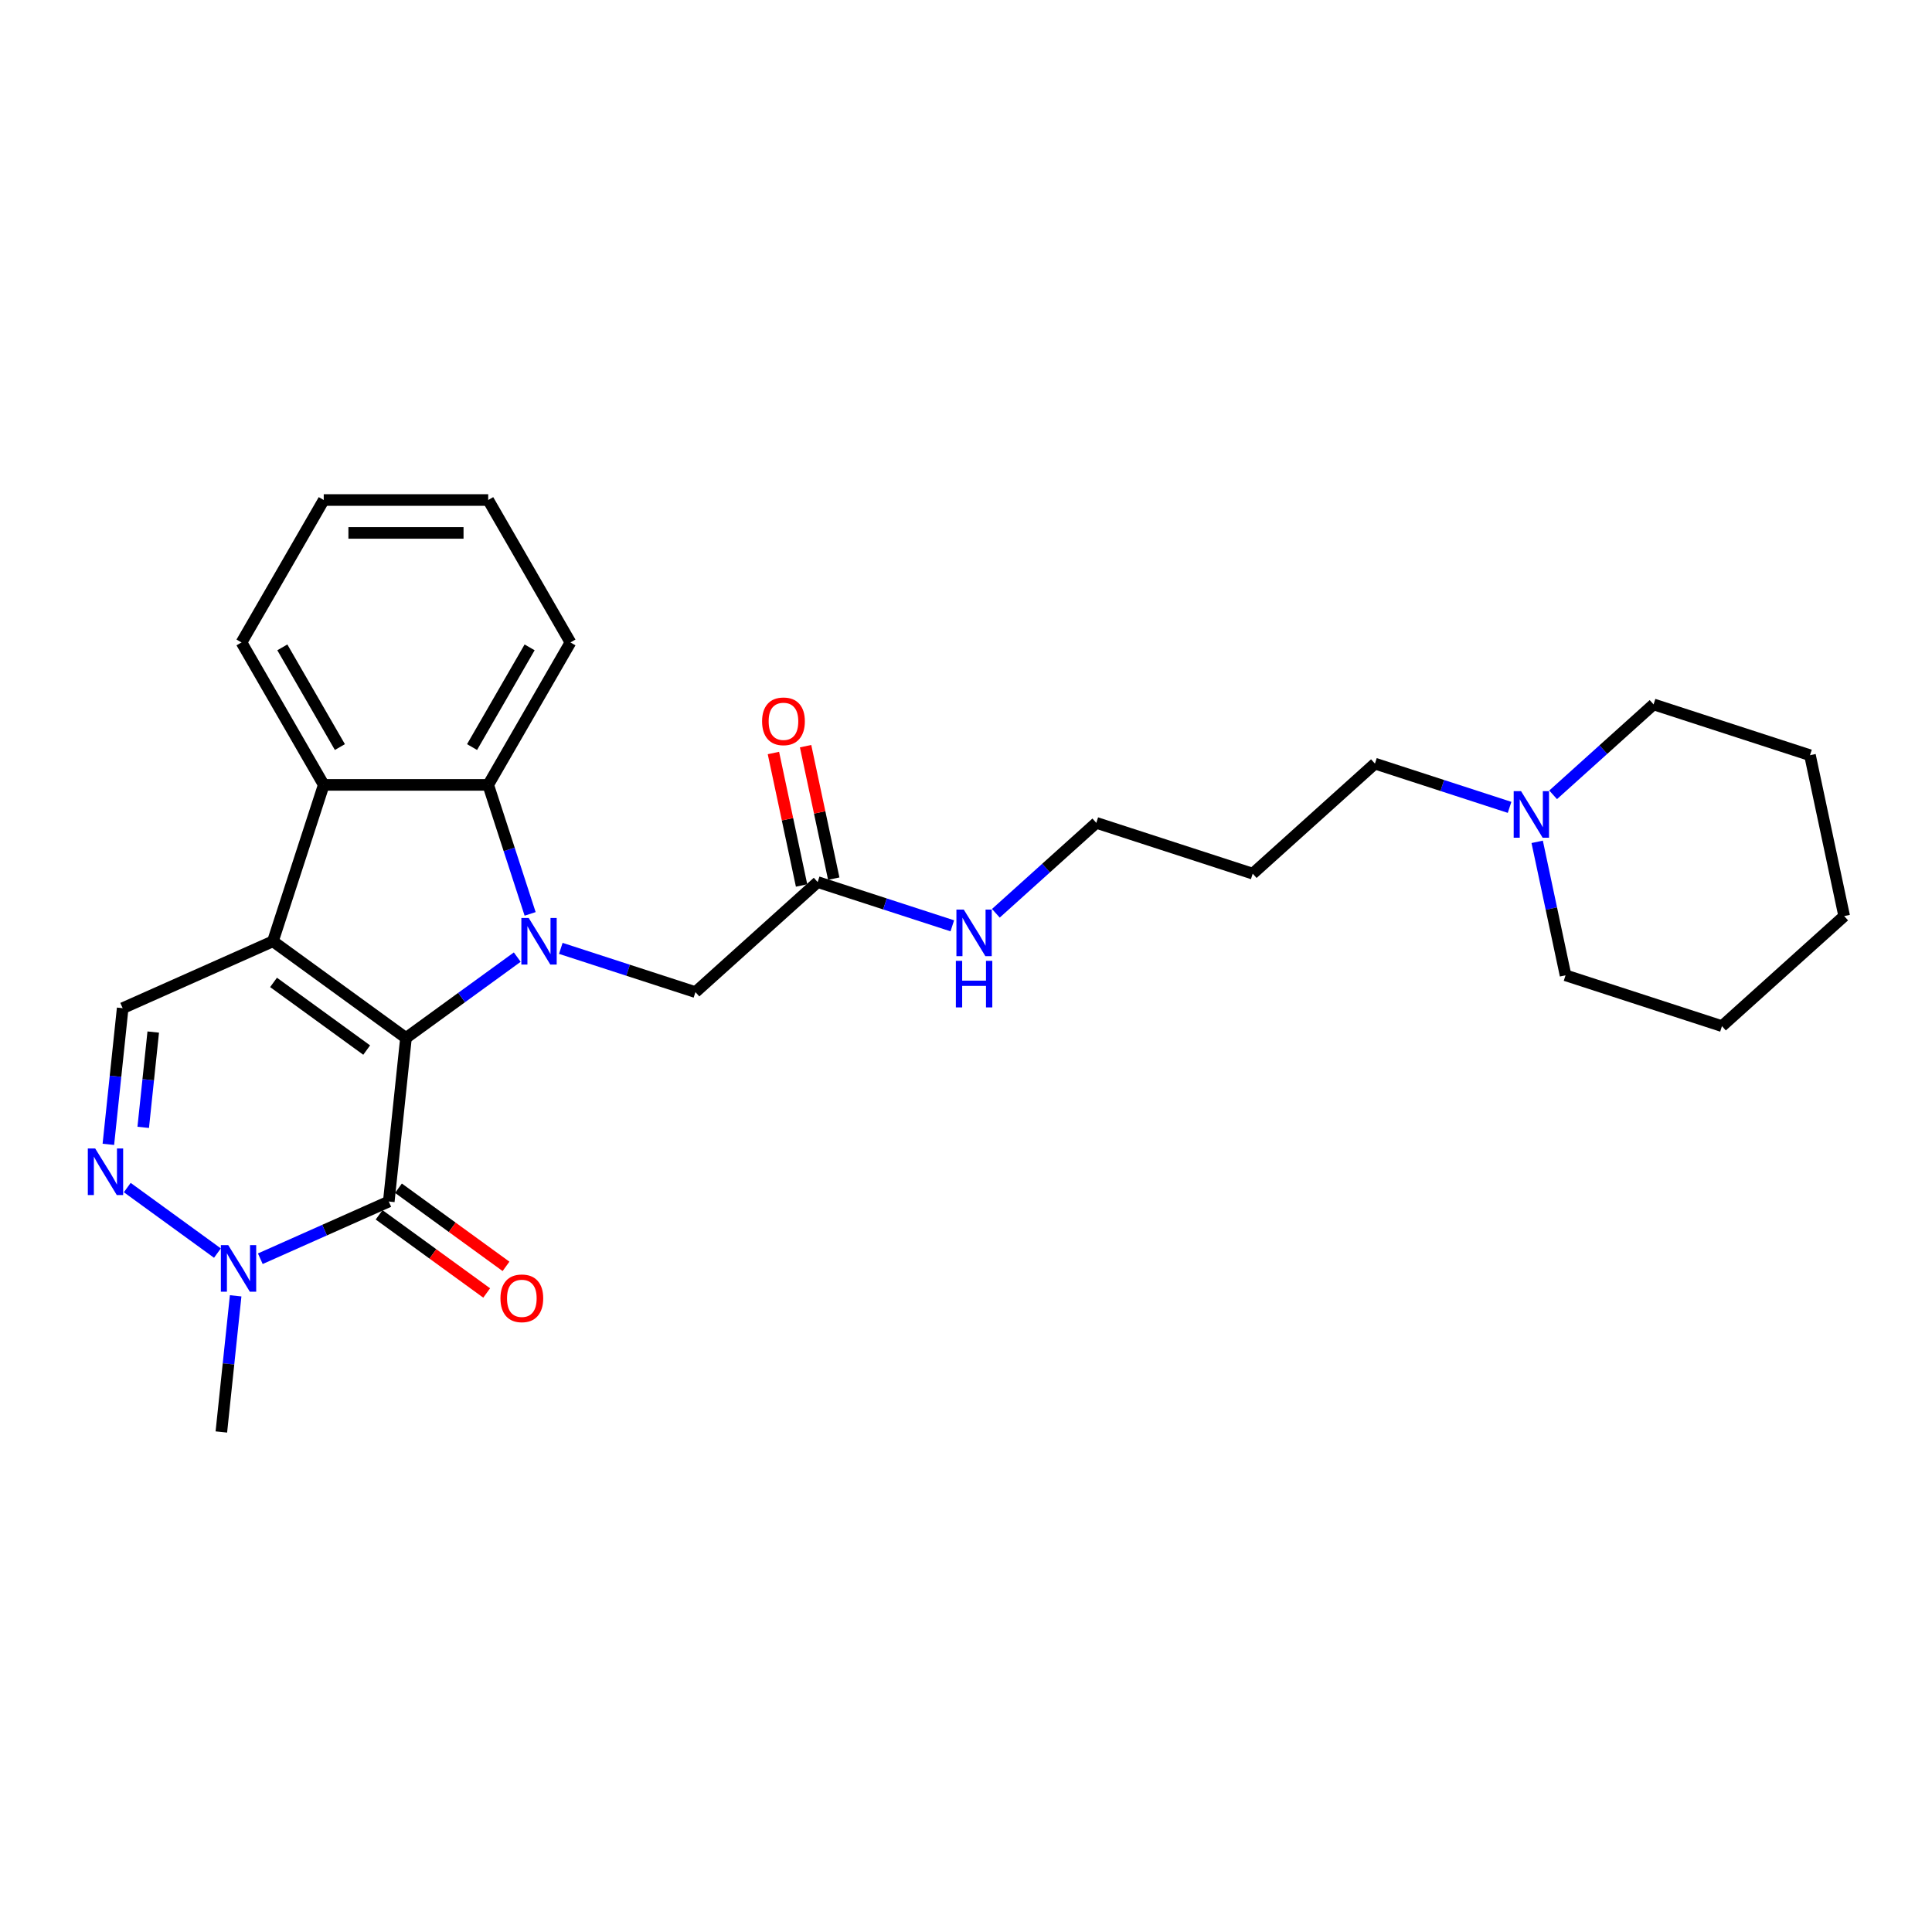 <?xml version='1.0' encoding='iso-8859-1'?>
<svg version='1.1' baseProfile='full'
              xmlns='http://www.w3.org/2000/svg'
                      xmlns:rdkit='http://www.rdkit.org/xml'
                      xmlns:xlink='http://www.w3.org/1999/xlink'
                  xml:space='preserve'
width='1000px' height='1000px' viewBox='0 0 1000 1000'>
<!-- END OF HEADER -->
<rect style='opacity:1.0;fill:#FFFFFF;stroke:none' width='1000' height='1000' x='0' y='0'> </rect>
<path class='bond-0' d='M 210.131,537.248 L 141.262,487.212' style='fill:none;fill-rule:evenodd;stroke:#000000;stroke-width:6px;stroke-linecap:butt;stroke-linejoin:miter;stroke-opacity:1' />
<path class='bond-0' d='M 189.794,543.516 L 141.585,508.491' style='fill:none;fill-rule:evenodd;stroke:#000000;stroke-width:6px;stroke-linecap:butt;stroke-linejoin:miter;stroke-opacity:1' />
<path class='bond-1' d='M 210.131,537.248 L 238.93,516.324' style='fill:none;fill-rule:evenodd;stroke:#000000;stroke-width:6px;stroke-linecap:butt;stroke-linejoin:miter;stroke-opacity:1' />
<path class='bond-1' d='M 238.93,516.324 L 267.729,495.4' style='fill:none;fill-rule:evenodd;stroke:#0000FF;stroke-width:6px;stroke-linecap:butt;stroke-linejoin:miter;stroke-opacity:1' />
<path class='bond-2' d='M 210.131,537.248 L 201.233,621.908' style='fill:none;fill-rule:evenodd;stroke:#000000;stroke-width:6px;stroke-linecap:butt;stroke-linejoin:miter;stroke-opacity:1' />
<path class='bond-4' d='M 141.262,487.212 L 167.568,406.251' style='fill:none;fill-rule:evenodd;stroke:#000000;stroke-width:6px;stroke-linecap:butt;stroke-linejoin:miter;stroke-opacity:1' />
<path class='bond-7' d='M 141.262,487.212 L 63.495,521.836' style='fill:none;fill-rule:evenodd;stroke:#000000;stroke-width:6px;stroke-linecap:butt;stroke-linejoin:miter;stroke-opacity:1' />
<path class='bond-3' d='M 274.392,473.029 L 263.543,439.64' style='fill:none;fill-rule:evenodd;stroke:#0000FF;stroke-width:6px;stroke-linecap:butt;stroke-linejoin:miter;stroke-opacity:1' />
<path class='bond-3' d='M 263.543,439.64 L 252.694,406.251' style='fill:none;fill-rule:evenodd;stroke:#000000;stroke-width:6px;stroke-linecap:butt;stroke-linejoin:miter;stroke-opacity:1' />
<path class='bond-8' d='M 290.271,490.874 L 325.116,502.195' style='fill:none;fill-rule:evenodd;stroke:#0000FF;stroke-width:6px;stroke-linecap:butt;stroke-linejoin:miter;stroke-opacity:1' />
<path class='bond-8' d='M 325.116,502.195 L 359.96,513.517' style='fill:none;fill-rule:evenodd;stroke:#000000;stroke-width:6px;stroke-linecap:butt;stroke-linejoin:miter;stroke-opacity:1' />
<path class='bond-6' d='M 201.233,621.908 L 167.985,636.711' style='fill:none;fill-rule:evenodd;stroke:#000000;stroke-width:6px;stroke-linecap:butt;stroke-linejoin:miter;stroke-opacity:1' />
<path class='bond-6' d='M 167.985,636.711 L 134.737,651.514' style='fill:none;fill-rule:evenodd;stroke:#0000FF;stroke-width:6px;stroke-linecap:butt;stroke-linejoin:miter;stroke-opacity:1' />
<path class='bond-10' d='M 196.229,628.795 L 224.067,649.02' style='fill:none;fill-rule:evenodd;stroke:#000000;stroke-width:6px;stroke-linecap:butt;stroke-linejoin:miter;stroke-opacity:1' />
<path class='bond-10' d='M 224.067,649.02 L 251.904,669.245' style='fill:none;fill-rule:evenodd;stroke:#FF0000;stroke-width:6px;stroke-linecap:butt;stroke-linejoin:miter;stroke-opacity:1' />
<path class='bond-10' d='M 206.237,615.021 L 234.074,635.246' style='fill:none;fill-rule:evenodd;stroke:#000000;stroke-width:6px;stroke-linecap:butt;stroke-linejoin:miter;stroke-opacity:1' />
<path class='bond-10' d='M 234.074,635.246 L 261.911,655.471' style='fill:none;fill-rule:evenodd;stroke:#FF0000;stroke-width:6px;stroke-linecap:butt;stroke-linejoin:miter;stroke-opacity:1' />
<path class='bond-15' d='M 252.694,406.251 L 295.258,332.529' style='fill:none;fill-rule:evenodd;stroke:#000000;stroke-width:6px;stroke-linecap:butt;stroke-linejoin:miter;stroke-opacity:1' />
<path class='bond-15' d='M 244.335,386.68 L 274.129,335.075' style='fill:none;fill-rule:evenodd;stroke:#000000;stroke-width:6px;stroke-linecap:butt;stroke-linejoin:miter;stroke-opacity:1' />
<path class='bond-28' d='M 252.694,406.251 L 167.568,406.251' style='fill:none;fill-rule:evenodd;stroke:#000000;stroke-width:6px;stroke-linecap:butt;stroke-linejoin:miter;stroke-opacity:1' />
<path class='bond-16' d='M 167.568,406.251 L 125.005,332.529' style='fill:none;fill-rule:evenodd;stroke:#000000;stroke-width:6px;stroke-linecap:butt;stroke-linejoin:miter;stroke-opacity:1' />
<path class='bond-16' d='M 175.928,386.68 L 146.133,335.075' style='fill:none;fill-rule:evenodd;stroke:#000000;stroke-width:6px;stroke-linecap:butt;stroke-linejoin:miter;stroke-opacity:1' />
<path class='bond-5' d='M 65.868,614.685 L 112.544,648.596' style='fill:none;fill-rule:evenodd;stroke:#0000FF;stroke-width:6px;stroke-linecap:butt;stroke-linejoin:miter;stroke-opacity:1' />
<path class='bond-27' d='M 56.088,592.314 L 59.791,557.075' style='fill:none;fill-rule:evenodd;stroke:#0000FF;stroke-width:6px;stroke-linecap:butt;stroke-linejoin:miter;stroke-opacity:1' />
<path class='bond-27' d='M 59.791,557.075 L 63.495,521.836' style='fill:none;fill-rule:evenodd;stroke:#000000;stroke-width:6px;stroke-linecap:butt;stroke-linejoin:miter;stroke-opacity:1' />
<path class='bond-27' d='M 74.131,583.522 L 76.724,558.854' style='fill:none;fill-rule:evenodd;stroke:#0000FF;stroke-width:6px;stroke-linecap:butt;stroke-linejoin:miter;stroke-opacity:1' />
<path class='bond-27' d='M 76.724,558.854 L 79.316,534.187' style='fill:none;fill-rule:evenodd;stroke:#000000;stroke-width:6px;stroke-linecap:butt;stroke-linejoin:miter;stroke-opacity:1' />
<path class='bond-14' d='M 121.975,670.714 L 118.272,705.953' style='fill:none;fill-rule:evenodd;stroke:#0000FF;stroke-width:6px;stroke-linecap:butt;stroke-linejoin:miter;stroke-opacity:1' />
<path class='bond-14' d='M 118.272,705.953 L 114.568,741.192' style='fill:none;fill-rule:evenodd;stroke:#000000;stroke-width:6px;stroke-linecap:butt;stroke-linejoin:miter;stroke-opacity:1' />
<path class='bond-9' d='M 359.96,513.517 L 423.222,456.556' style='fill:none;fill-rule:evenodd;stroke:#000000;stroke-width:6px;stroke-linecap:butt;stroke-linejoin:miter;stroke-opacity:1' />
<path class='bond-12' d='M 431.548,454.786 L 424.26,420.5' style='fill:none;fill-rule:evenodd;stroke:#000000;stroke-width:6px;stroke-linecap:butt;stroke-linejoin:miter;stroke-opacity:1' />
<path class='bond-12' d='M 424.26,420.5 L 416.973,386.213' style='fill:none;fill-rule:evenodd;stroke:#FF0000;stroke-width:6px;stroke-linecap:butt;stroke-linejoin:miter;stroke-opacity:1' />
<path class='bond-12' d='M 414.895,458.326 L 407.607,424.039' style='fill:none;fill-rule:evenodd;stroke:#000000;stroke-width:6px;stroke-linecap:butt;stroke-linejoin:miter;stroke-opacity:1' />
<path class='bond-12' d='M 407.607,424.039 L 400.319,389.753' style='fill:none;fill-rule:evenodd;stroke:#FF0000;stroke-width:6px;stroke-linecap:butt;stroke-linejoin:miter;stroke-opacity:1' />
<path class='bond-13' d='M 423.222,456.556 L 458.066,467.878' style='fill:none;fill-rule:evenodd;stroke:#000000;stroke-width:6px;stroke-linecap:butt;stroke-linejoin:miter;stroke-opacity:1' />
<path class='bond-13' d='M 458.066,467.878 L 492.911,479.2' style='fill:none;fill-rule:evenodd;stroke:#0000FF;stroke-width:6px;stroke-linecap:butt;stroke-linejoin:miter;stroke-opacity:1' />
<path class='bond-11' d='M 781.354,417.889 L 746.51,406.567' style='fill:none;fill-rule:evenodd;stroke:#0000FF;stroke-width:6px;stroke-linecap:butt;stroke-linejoin:miter;stroke-opacity:1' />
<path class='bond-11' d='M 746.51,406.567 L 711.665,395.246' style='fill:none;fill-rule:evenodd;stroke:#000000;stroke-width:6px;stroke-linecap:butt;stroke-linejoin:miter;stroke-opacity:1' />
<path class='bond-19' d='M 795.64,435.733 L 802.982,470.276' style='fill:none;fill-rule:evenodd;stroke:#0000FF;stroke-width:6px;stroke-linecap:butt;stroke-linejoin:miter;stroke-opacity:1' />
<path class='bond-19' d='M 802.982,470.276 L 810.324,504.818' style='fill:none;fill-rule:evenodd;stroke:#000000;stroke-width:6px;stroke-linecap:butt;stroke-linejoin:miter;stroke-opacity:1' />
<path class='bond-20' d='M 803.896,411.403 L 829.891,387.997' style='fill:none;fill-rule:evenodd;stroke:#0000FF;stroke-width:6px;stroke-linecap:butt;stroke-linejoin:miter;stroke-opacity:1' />
<path class='bond-20' d='M 829.891,387.997 L 855.886,364.591' style='fill:none;fill-rule:evenodd;stroke:#000000;stroke-width:6px;stroke-linecap:butt;stroke-linejoin:miter;stroke-opacity:1' />
<path class='bond-21' d='M 515.453,472.714 L 541.448,449.307' style='fill:none;fill-rule:evenodd;stroke:#0000FF;stroke-width:6px;stroke-linecap:butt;stroke-linejoin:miter;stroke-opacity:1' />
<path class='bond-21' d='M 541.448,449.307 L 567.443,425.901' style='fill:none;fill-rule:evenodd;stroke:#000000;stroke-width:6px;stroke-linecap:butt;stroke-linejoin:miter;stroke-opacity:1' />
<path class='bond-22' d='M 295.258,332.529 L 252.694,258.808' style='fill:none;fill-rule:evenodd;stroke:#000000;stroke-width:6px;stroke-linecap:butt;stroke-linejoin:miter;stroke-opacity:1' />
<path class='bond-23' d='M 125.005,332.529 L 167.568,258.808' style='fill:none;fill-rule:evenodd;stroke:#000000;stroke-width:6px;stroke-linecap:butt;stroke-linejoin:miter;stroke-opacity:1' />
<path class='bond-17' d='M 711.665,395.246 L 648.403,452.207' style='fill:none;fill-rule:evenodd;stroke:#000000;stroke-width:6px;stroke-linecap:butt;stroke-linejoin:miter;stroke-opacity:1' />
<path class='bond-18' d='M 648.403,452.207 L 567.443,425.901' style='fill:none;fill-rule:evenodd;stroke:#000000;stroke-width:6px;stroke-linecap:butt;stroke-linejoin:miter;stroke-opacity:1' />
<path class='bond-25' d='M 810.324,504.818 L 891.284,531.123' style='fill:none;fill-rule:evenodd;stroke:#000000;stroke-width:6px;stroke-linecap:butt;stroke-linejoin:miter;stroke-opacity:1' />
<path class='bond-24' d='M 855.886,364.591 L 936.847,390.896' style='fill:none;fill-rule:evenodd;stroke:#000000;stroke-width:6px;stroke-linecap:butt;stroke-linejoin:miter;stroke-opacity:1' />
<path class='bond-29' d='M 252.694,258.808 L 167.568,258.808' style='fill:none;fill-rule:evenodd;stroke:#000000;stroke-width:6px;stroke-linecap:butt;stroke-linejoin:miter;stroke-opacity:1' />
<path class='bond-29' d='M 239.925,275.833 L 180.337,275.833' style='fill:none;fill-rule:evenodd;stroke:#000000;stroke-width:6px;stroke-linecap:butt;stroke-linejoin:miter;stroke-opacity:1' />
<path class='bond-26' d='M 936.847,390.896 L 954.545,474.162' style='fill:none;fill-rule:evenodd;stroke:#000000;stroke-width:6px;stroke-linecap:butt;stroke-linejoin:miter;stroke-opacity:1' />
<path class='bond-30' d='M 891.284,531.123 L 954.545,474.162' style='fill:none;fill-rule:evenodd;stroke:#000000;stroke-width:6px;stroke-linecap:butt;stroke-linejoin:miter;stroke-opacity:1' />
<path  class='atom-2' d='M 273.671 475.158
L 281.571 487.927
Q 282.354 489.186, 283.614 491.468
Q 284.874 493.749, 284.942 493.885
L 284.942 475.158
L 288.143 475.158
L 288.143 499.265
L 284.84 499.265
L 276.361 485.305
Q 275.374 483.67, 274.318 481.797
Q 273.297 479.925, 272.99 479.346
L 272.99 499.265
L 269.857 499.265
L 269.857 475.158
L 273.671 475.158
' fill='#0000FF'/>
<path  class='atom-6' d='M 49.268 594.442
L 57.168 607.211
Q 57.951 608.471, 59.211 610.752
Q 60.471 613.034, 60.539 613.17
L 60.539 594.442
L 63.74 594.442
L 63.74 618.55
L 60.437 618.55
L 51.958 604.589
Q 50.971 602.955, 49.915 601.082
Q 48.894 599.209, 48.587 598.63
L 48.587 618.55
L 45.455 618.55
L 45.455 594.442
L 49.268 594.442
' fill='#0000FF'/>
<path  class='atom-7' d='M 118.137 644.478
L 126.037 657.247
Q 126.82 658.507, 128.08 660.788
Q 129.34 663.07, 129.408 663.206
L 129.408 644.478
L 132.609 644.478
L 132.609 668.586
L 129.306 668.586
L 120.827 654.625
Q 119.84 652.991, 118.784 651.118
Q 117.763 649.245, 117.456 648.666
L 117.456 668.586
L 114.323 668.586
L 114.323 644.478
L 118.137 644.478
' fill='#0000FF'/>
<path  class='atom-11' d='M 259.035 672.012
Q 259.035 666.224, 261.896 662.989
Q 264.756 659.754, 270.102 659.754
Q 275.448 659.754, 278.308 662.989
Q 281.168 666.224, 281.168 672.012
Q 281.168 677.869, 278.274 681.206
Q 275.38 684.509, 270.102 684.509
Q 264.79 684.509, 261.896 681.206
Q 259.035 677.903, 259.035 672.012
M 270.102 681.785
Q 273.779 681.785, 275.754 679.333
Q 277.763 676.847, 277.763 672.012
Q 277.763 667.279, 275.754 664.896
Q 273.779 662.478, 270.102 662.478
Q 266.424 662.478, 264.415 664.862
Q 262.44 667.245, 262.44 672.012
Q 262.44 676.881, 264.415 679.333
Q 266.424 681.785, 270.102 681.785
' fill='#FF0000'/>
<path  class='atom-12' d='M 787.296 409.497
L 795.196 422.266
Q 795.979 423.526, 797.239 425.808
Q 798.499 428.089, 798.567 428.225
L 798.567 409.497
L 801.768 409.497
L 801.768 433.605
L 798.465 433.605
L 789.986 419.644
Q 788.999 418.01, 787.943 416.137
Q 786.922 414.264, 786.615 413.686
L 786.615 433.605
L 783.482 433.605
L 783.482 409.497
L 787.296 409.497
' fill='#0000FF'/>
<path  class='atom-13' d='M 394.456 373.358
Q 394.456 367.569, 397.317 364.335
Q 400.177 361.1, 405.523 361.1
Q 410.869 361.1, 413.729 364.335
Q 416.589 367.569, 416.589 373.358
Q 416.589 379.215, 413.695 382.552
Q 410.801 385.855, 405.523 385.855
Q 400.211 385.855, 397.317 382.552
Q 394.456 379.249, 394.456 373.358
M 405.523 383.131
Q 409.2 383.131, 411.175 380.679
Q 413.184 378.193, 413.184 373.358
Q 413.184 368.625, 411.175 366.241
Q 409.2 363.824, 405.523 363.824
Q 401.845 363.824, 399.836 366.207
Q 397.861 368.591, 397.861 373.358
Q 397.861 378.227, 399.836 380.679
Q 401.845 383.131, 405.523 383.131
' fill='#FF0000'/>
<path  class='atom-14' d='M 498.853 470.808
L 506.753 483.577
Q 507.536 484.837, 508.796 487.118
Q 510.056 489.4, 510.124 489.536
L 510.124 470.808
L 513.324 470.808
L 513.324 494.916
L 510.022 494.916
L 501.543 480.955
Q 500.555 479.321, 499.5 477.448
Q 498.478 475.575, 498.172 474.996
L 498.172 494.916
L 495.039 494.916
L 495.039 470.808
L 498.853 470.808
' fill='#0000FF'/>
<path  class='atom-14' d='M 494.75 497.327
L 498.019 497.327
L 498.019 507.576
L 510.345 507.576
L 510.345 497.327
L 513.614 497.327
L 513.614 521.434
L 510.345 521.434
L 510.345 510.3
L 498.019 510.3
L 498.019 521.434
L 494.75 521.434
L 494.75 497.327
' fill='#0000FF'/>
</svg>
